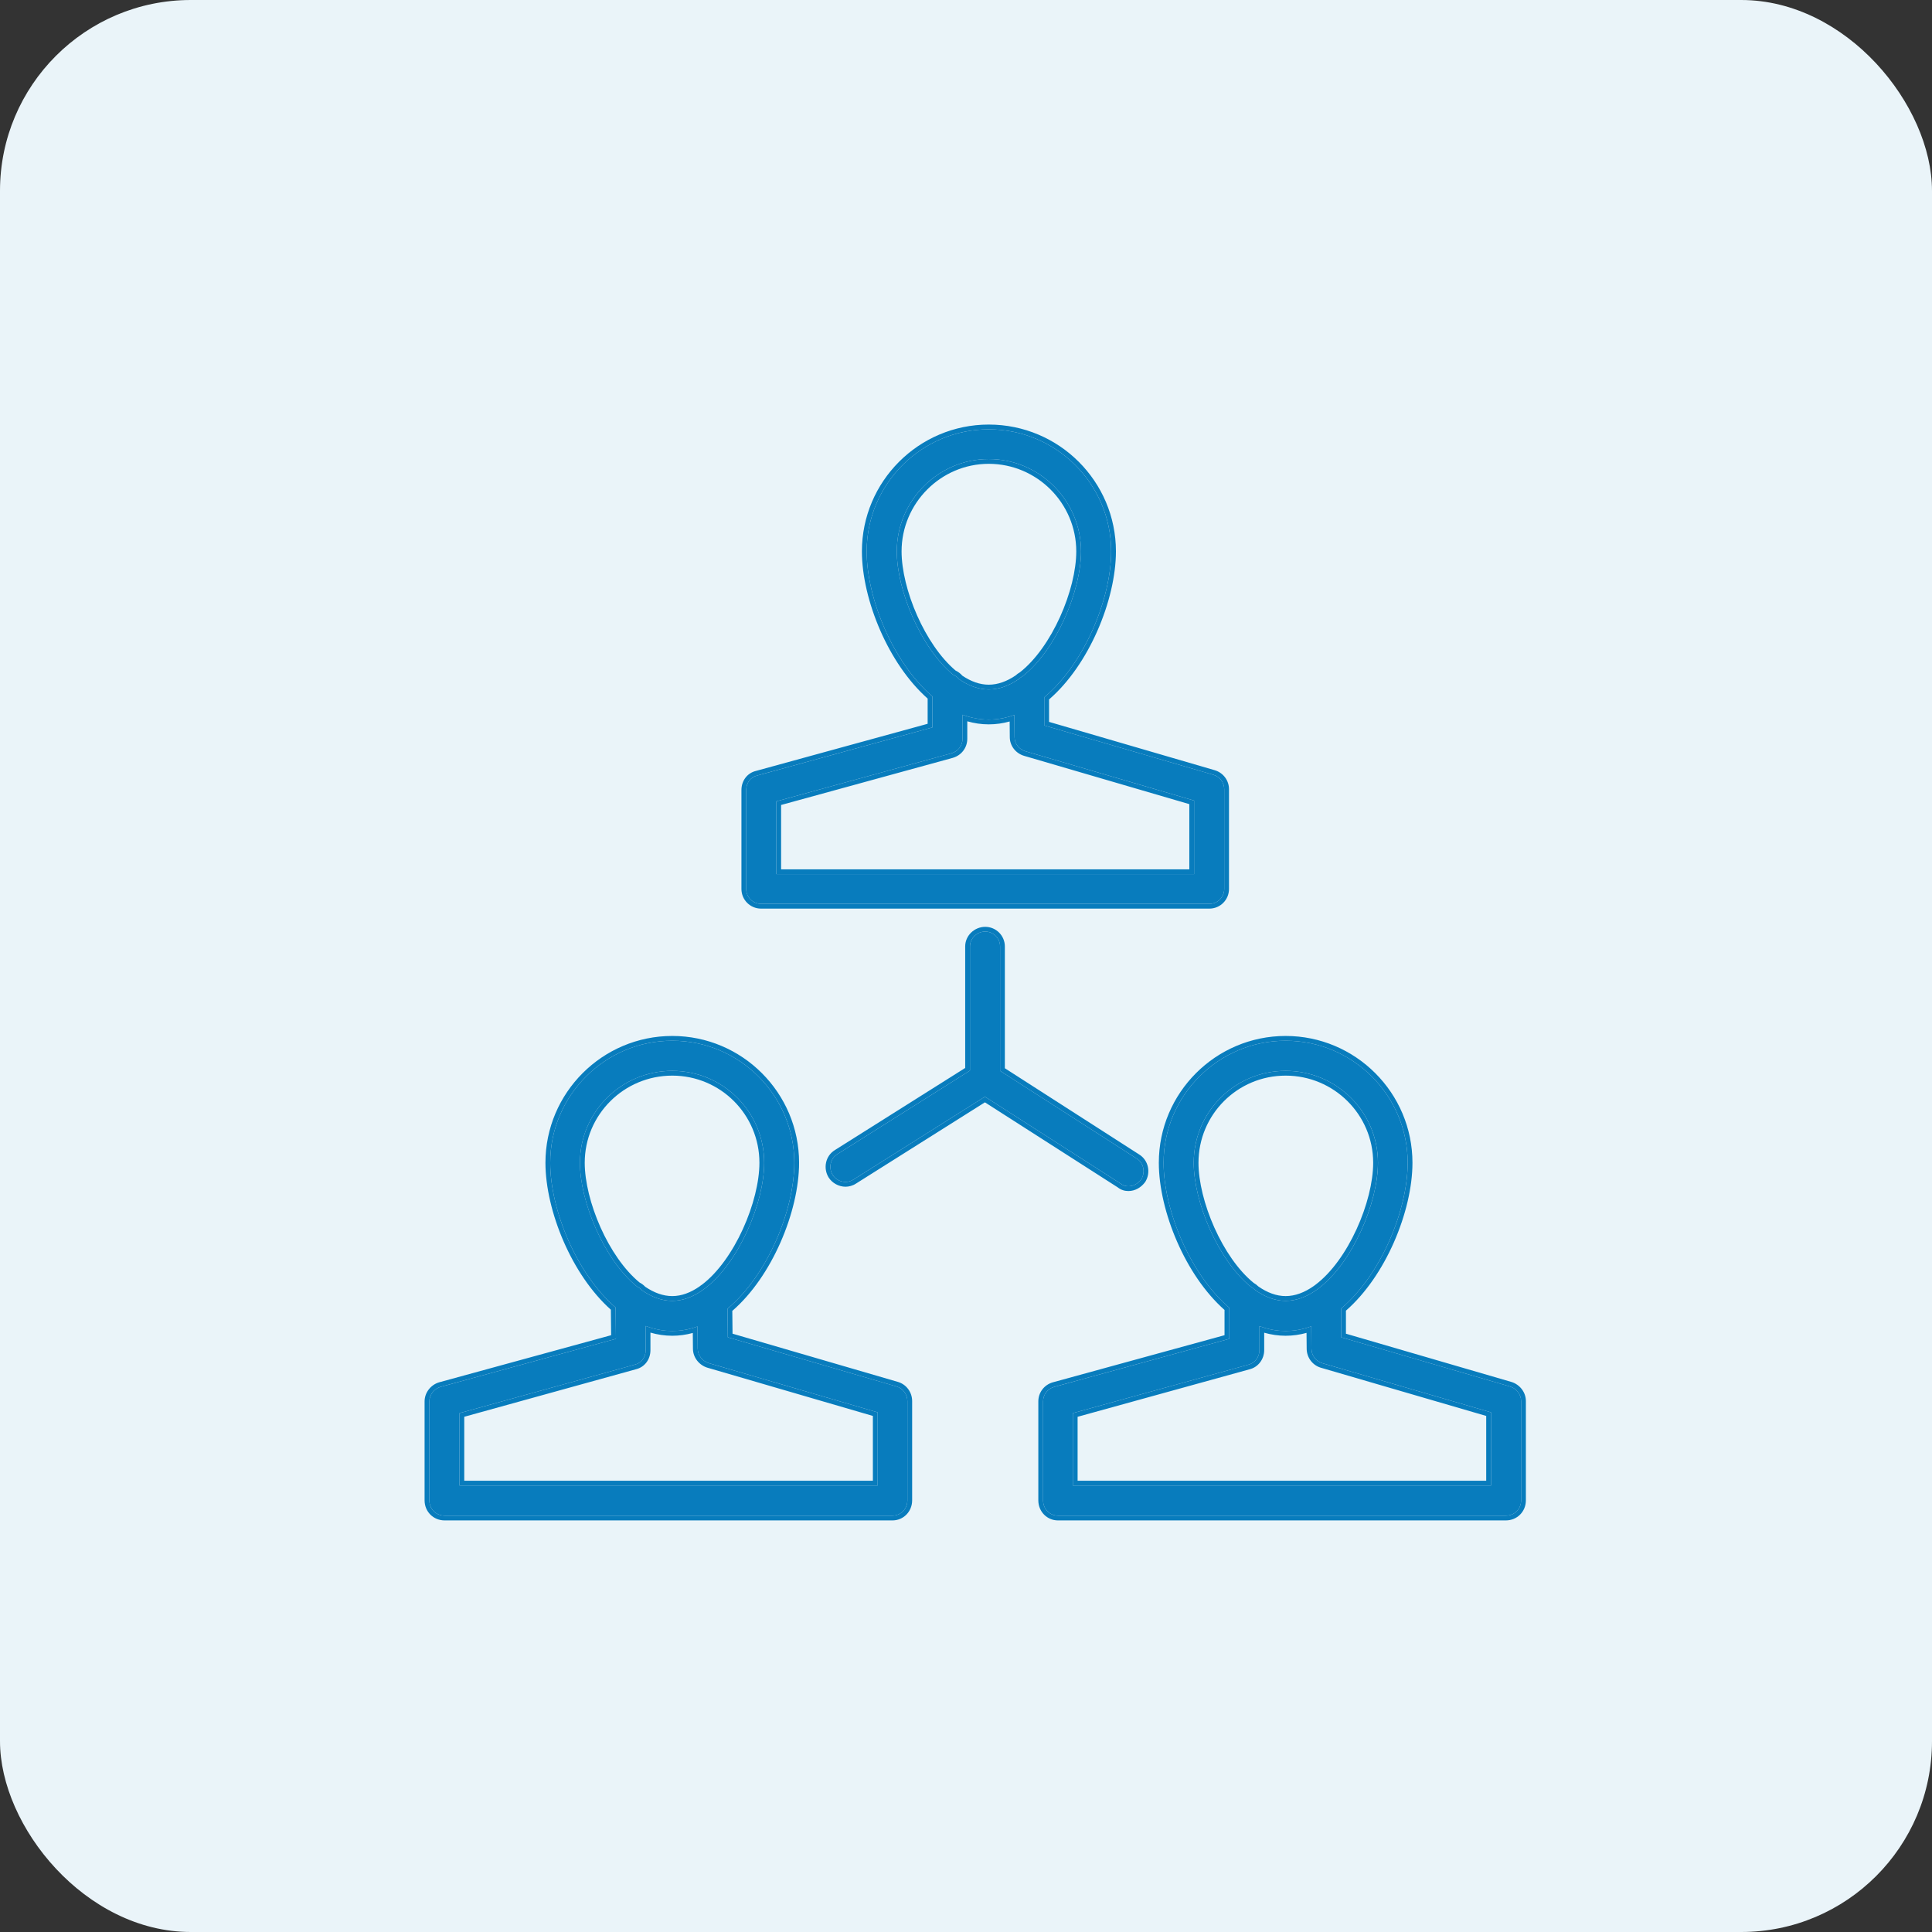 <svg xmlns="http://www.w3.org/2000/svg" width="81" height="81" viewBox="0 0 81 81" fill="none"><rect x="0" y="0" width="81" height="81" fill="#333333" stroke="none"/><rect width="81" height="81" rx="8" fill="#EAF4F9"></rect><path fill-rule="evenodd" clip-rule="evenodd" d="M41.453 19.246C39.337 19.246 37.599 20.985 37.599 23.117C37.599 24.741 38.599 27.156 39.956 28.284C40.056 28.326 40.144 28.394 40.211 28.477C40.605 28.748 41.023 28.906 41.453 28.906C41.888 28.906 42.311 28.747 42.708 28.474C42.754 28.428 42.808 28.388 42.867 28.358C44.278 27.264 45.323 24.777 45.323 23.117C45.323 20.985 43.585 19.246 41.453 19.246ZM36.336 23.117C36.336 25.069 37.427 27.771 39.092 29.197V30.497L31.744 32.515C31.465 32.58 31.285 32.826 31.285 33.121V37.271C31.285 37.615 31.564 37.894 31.908 37.894H50.703C51.047 37.894 51.326 37.615 51.326 37.271V33.089C51.326 32.81 51.146 32.564 50.867 32.482L43.782 30.415V29.233C45.477 27.816 46.586 25.086 46.586 23.117C46.586 20.296 44.29 18 41.453 18C38.632 18 36.336 20.296 36.336 23.117ZM40.355 30.973V29.965C40.706 30.097 41.074 30.169 41.453 30.169C41.824 30.169 42.183 30.1 42.528 29.975L42.536 30.907C42.536 31.17 42.716 31.416 42.995 31.498L50.063 33.564V36.647H32.548V33.597L39.895 31.58C40.174 31.498 40.355 31.252 40.355 30.973ZM50.047 48.75C50.047 46.618 51.769 44.896 53.901 44.896C56.033 44.896 57.772 46.618 57.772 48.75C57.772 50.43 56.701 52.957 55.265 54.029C55.243 54.043 55.222 54.058 55.202 54.075C54.792 54.367 54.353 54.539 53.901 54.539C53.458 54.539 53.027 54.371 52.623 54.085C52.573 54.032 52.514 53.987 52.449 53.954C51.069 52.843 50.047 50.392 50.047 48.75ZM59.018 48.75C59.018 50.715 57.913 53.439 56.23 54.858V56.066L63.314 58.132C63.577 58.214 63.774 58.46 63.774 58.739V62.904C63.774 63.265 63.495 63.544 63.134 63.544H44.356C44.011 63.544 43.732 63.265 43.732 62.904V58.755C43.732 58.476 43.913 58.23 44.192 58.148L51.539 56.131V54.829C49.874 53.403 48.784 50.702 48.784 48.75C48.784 45.929 51.08 43.633 53.901 43.633C56.722 43.633 59.018 45.929 59.018 48.75ZM53.901 55.802C54.272 55.802 54.631 55.733 54.975 55.607L54.983 56.541C54.983 56.82 55.163 57.066 55.426 57.148L62.511 59.214V62.281H44.979V59.247L52.343 57.214C52.605 57.148 52.802 56.902 52.802 56.607V55.598C53.154 55.73 53.521 55.802 53.901 55.802ZM24.315 48.75C24.315 46.618 26.053 44.896 28.185 44.896C30.317 44.896 32.039 46.618 32.039 48.75C32.039 50.427 30.973 52.947 29.549 54.023C29.515 54.043 29.483 54.066 29.454 54.092C29.052 54.374 28.625 54.539 28.185 54.539C27.746 54.539 27.318 54.376 26.917 54.098C26.86 54.032 26.789 53.979 26.709 53.941C25.33 52.825 24.315 50.386 24.315 48.75ZM33.302 48.75C33.302 50.72 32.192 53.453 30.501 54.868L30.514 56.066L37.599 58.132C37.862 58.214 38.042 58.46 38.042 58.739V62.904C38.042 63.265 37.763 63.544 37.419 63.544H18.641C18.28 63.544 18.001 63.265 18.001 62.904V58.755C18.001 58.476 18.198 58.23 18.46 58.148L25.824 56.131L25.811 54.818C24.153 53.389 23.068 50.697 23.068 48.75C23.068 45.929 25.364 43.633 28.185 43.633C31.006 43.633 33.302 45.929 33.302 48.75ZM28.185 55.802C28.55 55.802 28.904 55.735 29.244 55.613L29.252 56.541C29.252 56.82 29.448 57.066 29.711 57.148L36.796 59.214V62.281H19.264V59.247L26.611 57.214C26.89 57.148 27.07 56.902 27.07 56.607V55.592C27.427 55.728 27.8 55.802 28.185 55.802ZM34.91 49.258C35.024 49.439 35.238 49.554 35.451 49.554C35.549 49.554 35.68 49.521 35.779 49.455L41.294 45.979L46.98 49.62C47.079 49.702 47.194 49.735 47.308 49.735C47.522 49.735 47.718 49.62 47.85 49.44C48.03 49.145 47.948 48.751 47.653 48.571L41.929 44.895V39.681C41.929 39.336 41.65 39.057 41.306 39.057C40.961 39.057 40.666 39.336 40.666 39.681V44.885L35.106 48.389C34.811 48.569 34.729 48.963 34.91 49.258Z" fill="#087CBD"></path><path fill-rule="evenodd" clip-rule="evenodd" d="M50.867 32.482C51.146 32.564 51.326 32.81 51.326 33.089V37.271C51.326 37.615 51.047 37.894 50.703 37.894H31.908C31.564 37.894 31.285 37.615 31.285 37.271V33.121C31.285 32.826 31.465 32.58 31.744 32.515L39.092 30.497V29.197C37.426 27.77 36.336 25.069 36.336 23.117C36.336 20.296 38.632 18 41.453 18C44.29 18 46.586 20.296 46.586 23.117C46.586 25.086 45.477 27.816 43.782 29.233V30.415L50.867 32.482ZM43.982 30.265L50.923 32.29C51.287 32.397 51.526 32.721 51.526 33.089V37.271C51.526 37.726 51.158 38.094 50.703 38.094H31.908C31.453 38.094 31.085 37.726 31.085 37.271V33.121C31.085 32.744 31.319 32.411 31.695 32.321L38.892 30.345V29.288C38.062 28.553 37.382 27.521 36.906 26.434C36.417 25.317 36.136 24.127 36.136 23.117C36.136 20.185 38.521 17.8 41.453 17.8C44.4 17.8 46.786 20.185 46.786 23.117C46.786 24.135 46.5 25.337 46.002 26.463C45.518 27.557 44.827 28.595 43.982 29.325V30.265ZM42.995 31.498C42.716 31.416 42.536 31.17 42.536 30.907L42.528 29.975C42.462 29.999 42.395 30.021 42.328 30.041C42.045 30.124 41.753 30.169 41.453 30.169C41.145 30.169 40.844 30.121 40.554 30.033C40.487 30.012 40.42 29.989 40.354 29.965V30.973C40.354 31.252 40.174 31.498 39.895 31.58L32.548 33.597V36.647H50.063V33.564L42.995 31.498ZM49.863 33.714L42.939 31.69C42.578 31.584 42.336 31.262 42.336 30.908M42.336 30.908L42.33 30.248C42.047 30.327 41.754 30.369 41.453 30.369C41.144 30.369 40.844 30.324 40.554 30.241V30.973C40.554 31.341 40.315 31.665 39.952 31.771L39.948 31.773L32.748 33.749V36.447H49.863V33.714M44.191 58.148L51.539 56.131V54.829C49.874 53.403 48.784 50.702 48.784 48.75C48.784 45.929 51.08 43.633 53.901 43.633C56.722 43.633 59.018 45.929 59.018 48.75C59.018 50.715 57.913 53.439 56.229 54.858V56.066L63.314 58.132C63.576 58.214 63.773 58.46 63.773 58.739V62.904C63.773 63.265 63.495 63.544 63.134 63.544H44.355C44.011 63.544 43.732 63.265 43.732 62.904V58.755C43.732 58.476 43.913 58.23 44.191 58.148ZM56.429 55.916L63.374 57.941C63.713 58.047 63.973 58.365 63.973 58.739V62.904C63.973 63.376 63.605 63.744 63.134 63.744H44.355C43.897 63.744 43.532 63.372 43.532 62.904V58.755C43.532 58.387 43.771 58.063 44.135 57.956L44.138 57.955L51.339 55.979V54.92C50.509 54.185 49.83 53.154 49.354 52.067C48.865 50.95 48.584 49.76 48.584 48.75C48.584 45.819 50.97 43.433 53.901 43.433C56.832 43.433 59.218 45.819 59.218 48.75C59.218 49.766 58.933 50.966 58.438 52.09C57.956 53.182 57.268 54.218 56.429 54.95V55.916ZM55.426 57.148C55.163 57.066 54.983 56.82 54.983 56.541L54.975 55.607C54.909 55.631 54.843 55.653 54.776 55.673C54.493 55.757 54.201 55.802 53.901 55.802C53.593 55.802 53.292 55.755 53.002 55.666C52.934 55.645 52.868 55.623 52.801 55.598V56.607C52.801 56.902 52.605 57.148 52.342 57.214L44.979 59.247V62.281H62.511V59.214L55.426 57.148ZM62.31 59.364L55.366 57.339C55.019 57.23 54.783 56.907 54.783 56.542M54.783 56.542L54.777 55.881C54.494 55.96 54.202 56.002 53.901 56.002C53.592 56.002 53.292 55.957 53.002 55.874V56.607C53.002 56.99 52.746 57.318 52.394 57.407L45.179 59.4V62.081H62.31V59.364M37.599 58.132C37.861 58.214 38.042 58.46 38.042 58.739V62.904C38.042 63.265 37.763 63.544 37.419 63.544H18.64C18.28 63.544 18.001 63.265 18.001 62.904V58.755C18.001 58.476 18.198 58.23 18.46 58.148L25.824 56.131L25.81 54.818C24.153 53.389 23.068 50.697 23.068 48.75C23.068 45.929 25.364 43.633 28.185 43.633C31.006 43.633 33.302 45.929 33.302 48.75C33.302 50.72 32.192 53.453 30.501 54.868L30.514 56.066L37.599 58.132ZM30.712 55.915L30.702 54.96C31.544 54.23 32.235 53.192 32.718 52.098C33.216 50.972 33.502 49.769 33.502 48.75C33.502 45.819 31.116 43.433 28.185 43.433C25.254 43.433 22.868 45.819 22.868 48.75C22.868 49.757 23.148 50.944 23.634 52.059C24.108 53.143 24.785 54.174 25.611 54.91L25.622 55.979L18.407 57.955L18.4 57.957C18.061 58.063 17.801 58.382 17.801 58.755V62.904C17.801 63.376 18.169 63.744 18.64 63.744H37.419C37.877 63.744 38.242 63.372 38.242 62.904V58.739C38.242 58.374 38.006 58.049 37.659 57.941L30.712 55.915ZM29.711 57.148C29.448 57.066 29.252 56.82 29.252 56.541L29.244 55.613C29.178 55.636 29.111 55.658 29.044 55.678C28.766 55.759 28.479 55.802 28.185 55.802C27.871 55.802 27.566 55.753 27.27 55.661C27.203 55.64 27.136 55.617 27.07 55.592V56.607C27.07 56.902 26.89 57.148 26.611 57.214L19.264 59.247V62.281H36.796V59.214L29.711 57.148ZM36.596 59.364L29.651 57.339C29.312 57.233 29.052 56.915 29.052 56.542M29.052 56.542L29.046 55.885C28.768 55.961 28.48 56.002 28.185 56.002C27.871 56.002 27.565 55.956 27.27 55.87V56.607C27.27 56.984 27.036 57.317 26.661 57.407L19.464 59.399V62.081H36.596V59.364M34.739 49.363C34.505 48.98 34.606 48.461 35.001 48.219C35.001 48.219 35.001 48.219 35.002 48.218L40.466 44.775V39.681C40.466 39.219 40.858 38.858 41.306 38.858C41.76 38.858 42.129 39.226 42.129 39.681V44.786L47.759 48.401C48.153 48.644 48.254 49.161 48.02 49.544L48.016 49.551L48.011 49.557C47.849 49.78 47.596 49.935 47.308 49.935C47.158 49.935 47 49.892 46.863 49.782L41.293 46.216L35.887 49.623C35.753 49.712 35.584 49.754 35.451 49.754C35.17 49.754 34.893 49.605 34.741 49.366L34.739 49.363ZM35.779 49.455L41.294 45.979L46.98 49.62C47.079 49.702 47.193 49.735 47.308 49.735C47.521 49.735 47.718 49.62 47.849 49.44C48.03 49.145 47.948 48.751 47.653 48.571L41.929 44.895V39.681C41.929 39.336 41.65 39.057 41.306 39.057C40.961 39.057 40.666 39.336 40.666 39.681V44.885L35.106 48.389C34.811 48.569 34.729 48.963 34.909 49.258C35.024 49.439 35.237 49.554 35.451 49.554C35.549 49.554 35.68 49.521 35.779 49.455ZM41.453 19.446C39.448 19.446 37.799 21.095 37.799 23.117C37.799 23.893 38.039 24.875 38.451 25.805C38.859 26.726 39.425 27.574 40.063 28.113C40.172 28.164 40.269 28.238 40.346 28.328C40.709 28.572 41.081 28.706 41.453 28.706C41.832 28.706 42.212 28.569 42.581 28.318C42.634 28.268 42.693 28.225 42.758 28.189C43.423 27.669 44.015 26.81 44.442 25.867C44.872 24.919 45.123 23.911 45.123 23.117C45.123 21.095 43.474 19.446 41.453 19.446ZM42.867 28.358C42.808 28.388 42.754 28.428 42.708 28.474C42.31 28.747 41.887 28.906 41.453 28.906C41.023 28.906 40.605 28.748 40.211 28.477C40.144 28.394 40.056 28.326 39.956 28.284C38.599 27.156 37.599 24.741 37.599 23.117C37.599 20.985 39.337 19.246 41.453 19.246C43.585 19.246 45.323 20.985 45.323 23.117C45.323 24.777 44.278 27.264 42.867 28.358ZM53.901 45.096C51.879 45.096 50.247 46.729 50.247 48.75C50.247 49.535 50.493 50.53 50.913 51.469C51.331 52.402 51.909 53.257 52.56 53.786C52.632 53.826 52.697 53.875 52.753 53.932C53.129 54.195 53.516 54.339 53.901 54.339C54.298 54.339 54.696 54.188 55.081 53.916C55.103 53.898 55.126 53.881 55.15 53.865C55.83 53.356 56.437 52.491 56.875 51.534C57.314 50.577 57.571 49.554 57.571 48.75C57.571 46.73 55.924 45.096 53.901 45.096ZM55.265 54.029C56.701 52.957 57.771 50.43 57.771 48.75C57.771 46.618 56.033 44.896 53.901 44.896C51.769 44.896 50.047 46.618 50.047 48.75C50.047 50.392 51.069 52.843 52.449 53.954C52.514 53.987 52.573 54.032 52.623 54.085C53.027 54.371 53.458 54.539 53.901 54.539C54.352 54.539 54.792 54.367 55.202 54.075C55.222 54.058 55.243 54.043 55.265 54.029ZM28.185 45.096C26.162 45.096 24.515 46.73 24.515 48.75C24.515 49.532 24.759 50.523 25.177 51.459C25.592 52.387 26.167 53.239 26.817 53.772C26.905 53.816 26.983 53.876 27.05 53.947C27.421 54.2 27.803 54.339 28.185 54.339C28.57 54.339 28.955 54.195 29.33 53.934C29.363 53.906 29.399 53.88 29.436 53.857C30.109 53.346 30.711 52.482 31.146 51.529C31.582 50.572 31.839 49.552 31.839 48.75C31.839 46.729 30.207 45.096 28.185 45.096ZM29.549 54.023C30.973 52.947 32.039 50.427 32.039 48.75C32.039 46.618 30.317 44.896 28.185 44.896C26.053 44.896 24.314 46.618 24.314 48.75C24.314 50.386 25.329 52.825 26.709 53.941C26.789 53.979 26.86 54.032 26.917 54.098C27.318 54.376 27.746 54.539 28.185 54.539C28.624 54.539 29.052 54.374 29.453 54.092C29.483 54.066 29.515 54.043 29.549 54.023Z" fill="#087CBD"></path></svg>